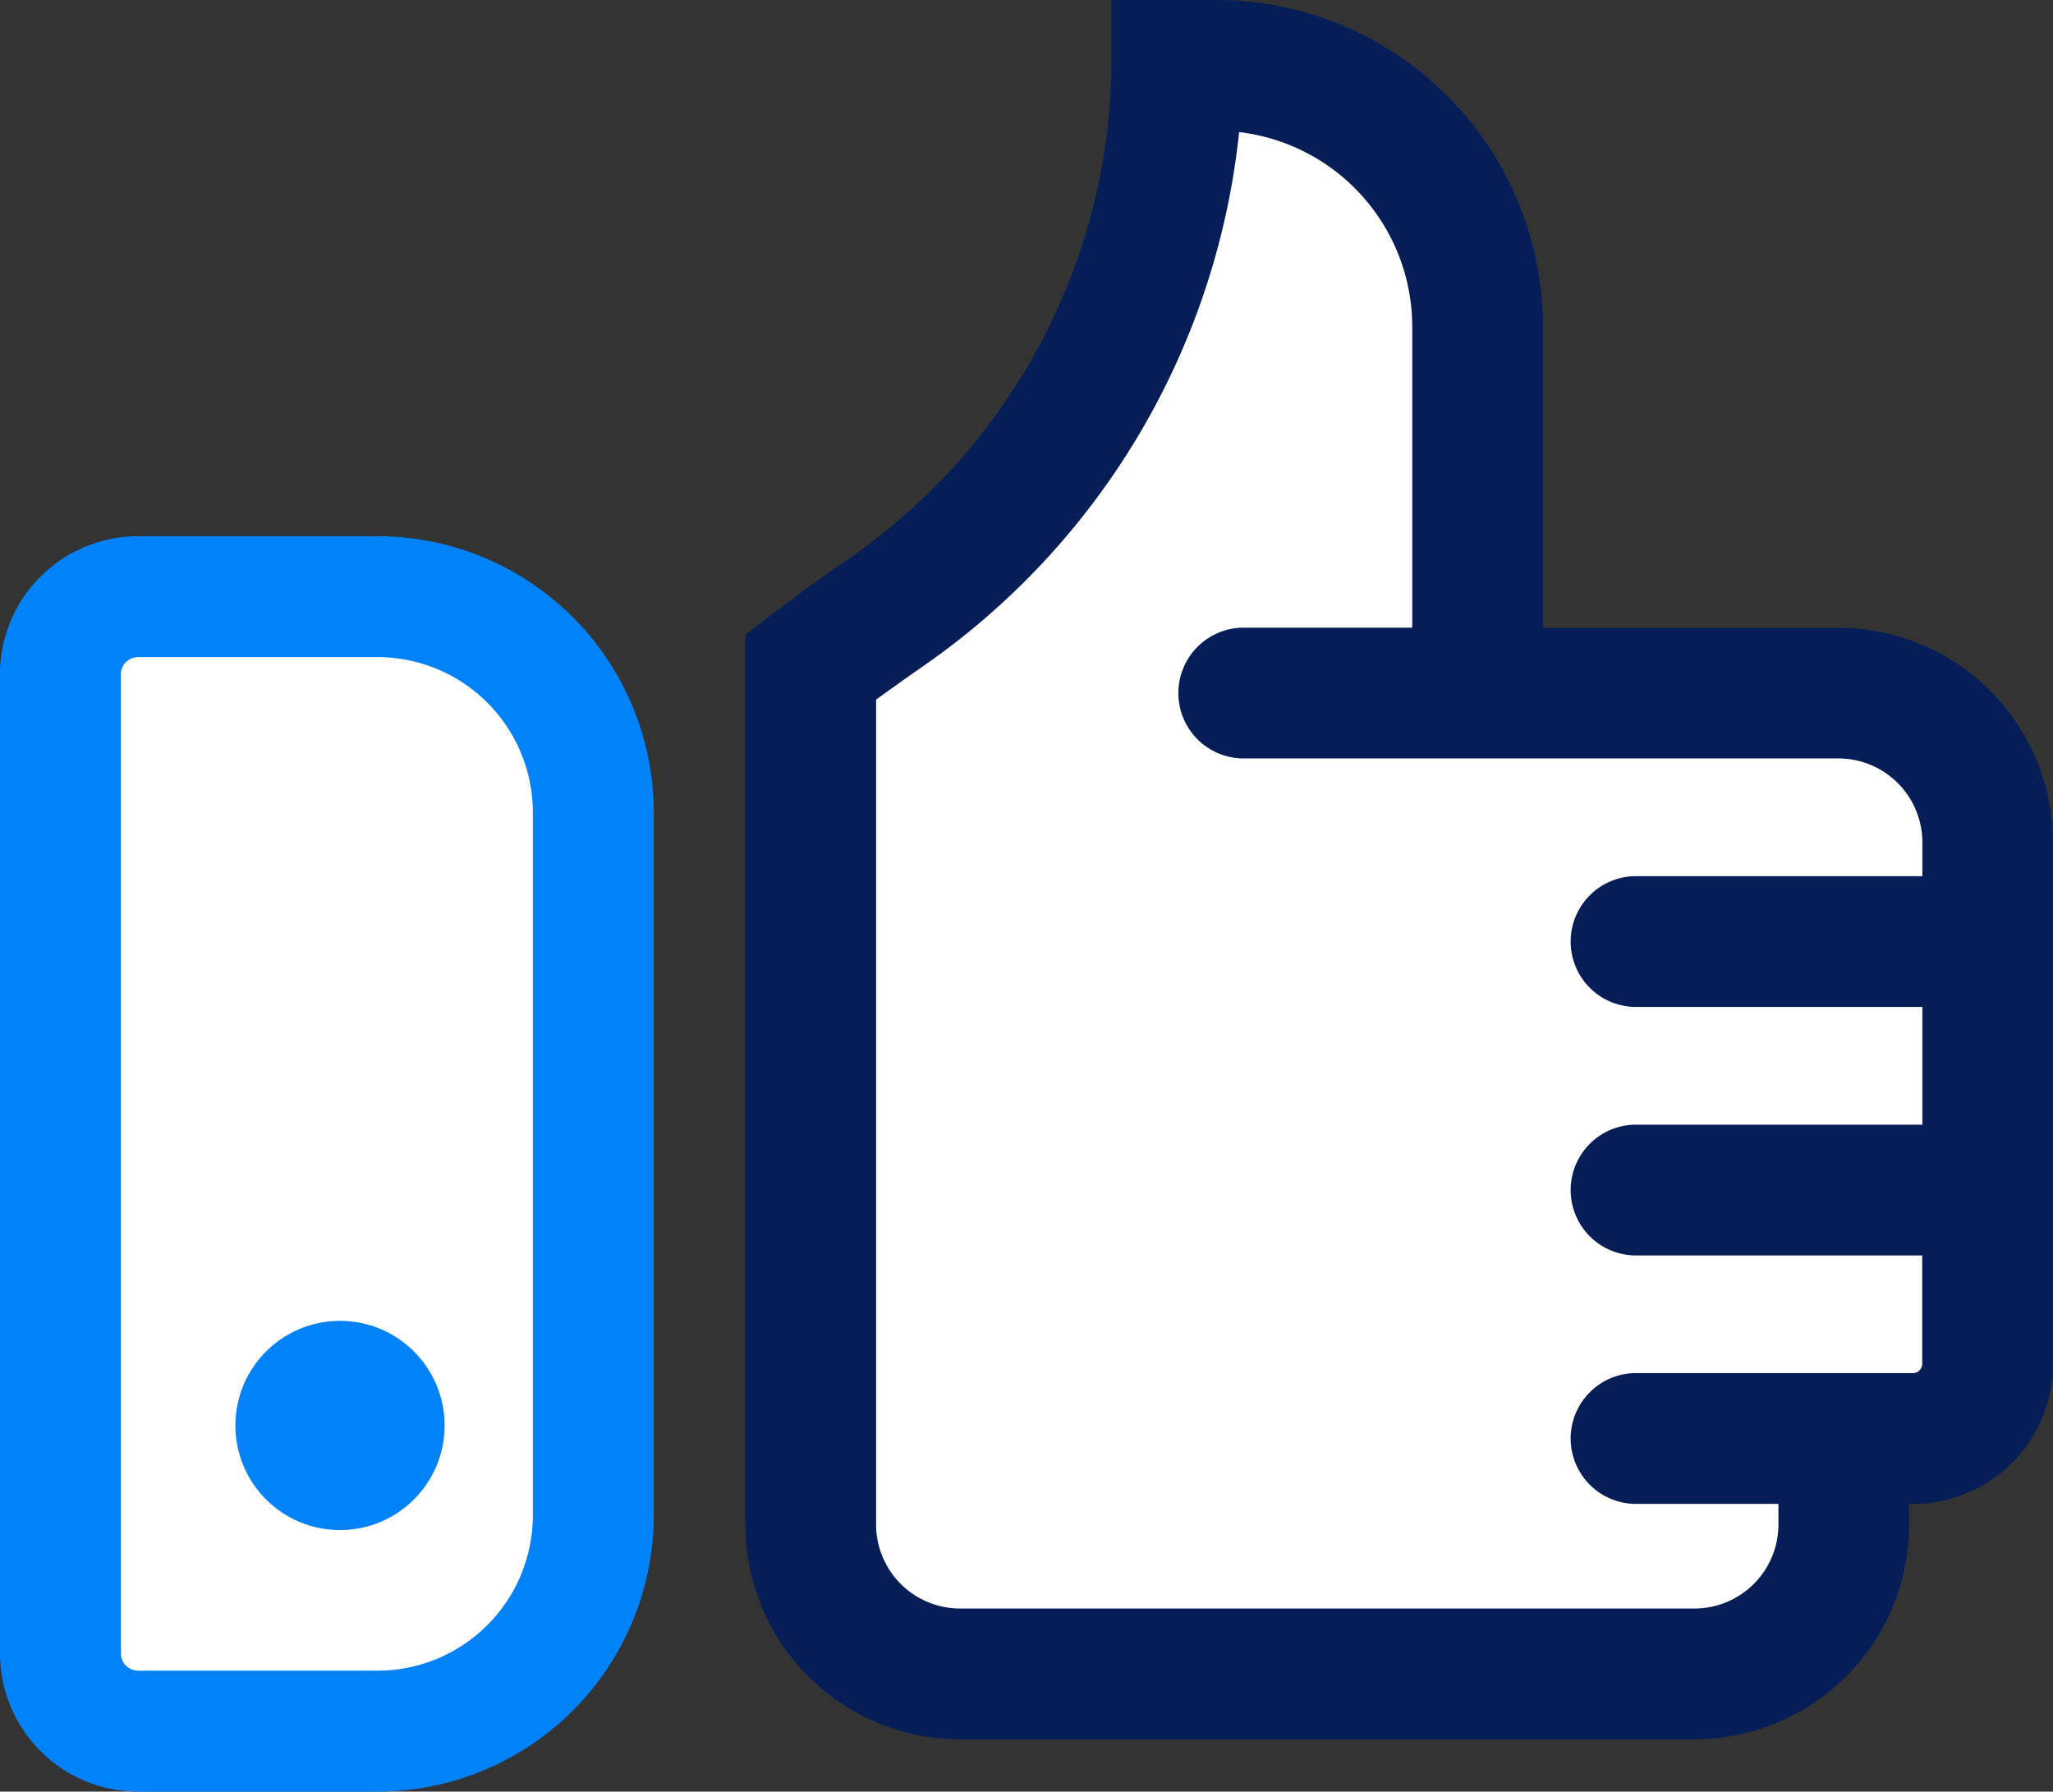 <svg xmlns="http://www.w3.org/2000/svg" width="59.429" height="51.858" viewBox="0 0 59.429 51.858"><rect x="0" y="0" width="59.429" height="51.858" fill="#333333" stroke="none"/><g transform="translate(-0.952 -0.714)"><path d="M24.421,44.84V20.02q1.03-.784,2.095-1.522a19.494,19.494,0,0,0,8.5-15.891h1.135a7.57,7.57,0,0,1,7.57,7.57v10.6H54.162A4.326,4.326,0,0,1,58.488,25.1V40.19a2.163,2.163,0,0,1-2.163,2.162h-2V44.84A4.326,4.326,0,0,1,50,49.166H28.747a4.326,4.326,0,0,1-4.326-4.326Z" fill="#fff"/><path d="M33.127.714h3.028a9.463,9.463,0,0,1,9.463,9.463v8.707h8.544A6.219,6.219,0,0,1,60.381,25.1V40.19a4.056,4.056,0,0,1-4.056,4.056h-.108v.6A6.219,6.219,0,0,1,50,51.058H28.747a6.219,6.219,0,0,1-6.219-6.218V19.09l.736-.569q1.066-.811,2.168-1.574a17.6,17.6,0,0,0,7.695-14.34Zm19.305,43.53H48.268a1.893,1.893,0,0,1,0-3.785h8.057a.27.27,0,0,0,.27-.27V37.053H48.268a1.893,1.893,0,0,1,0-3.785H56.6V29.86H48.268a1.893,1.893,0,0,1,0-3.785H56.6V25.1a2.433,2.433,0,0,0-2.434-2.433H36.912a1.893,1.893,0,0,1,0-3.785h4.921V10.176a5.679,5.679,0,0,0-5.012-5.639A21.523,21.523,0,0,1,27.6,20.048c-.474.332-.908.64-1.287.918V44.84a2.433,2.433,0,0,0,2.433,2.433H50a2.433,2.433,0,0,0,2.433-2.433v-.595Z" fill="#051e57" fill-rule="evenodd"/><path d="M2.7,20.234a2.25,2.25,0,0,1,2.25-2.25h6.927a6.25,6.25,0,0,1,6.25,6.25V44.572a6.25,6.25,0,0,1-6.25,6.25H4.952a2.25,2.25,0,0,1-2.25-2.25V20.234Z" fill="#fff" stroke="#0181fa" stroke-width="3.5"/><circle cx="3.028" cy="3.028" r="3.028" transform="translate(7.766 38.946)" fill="#0181fa"/></g></svg>